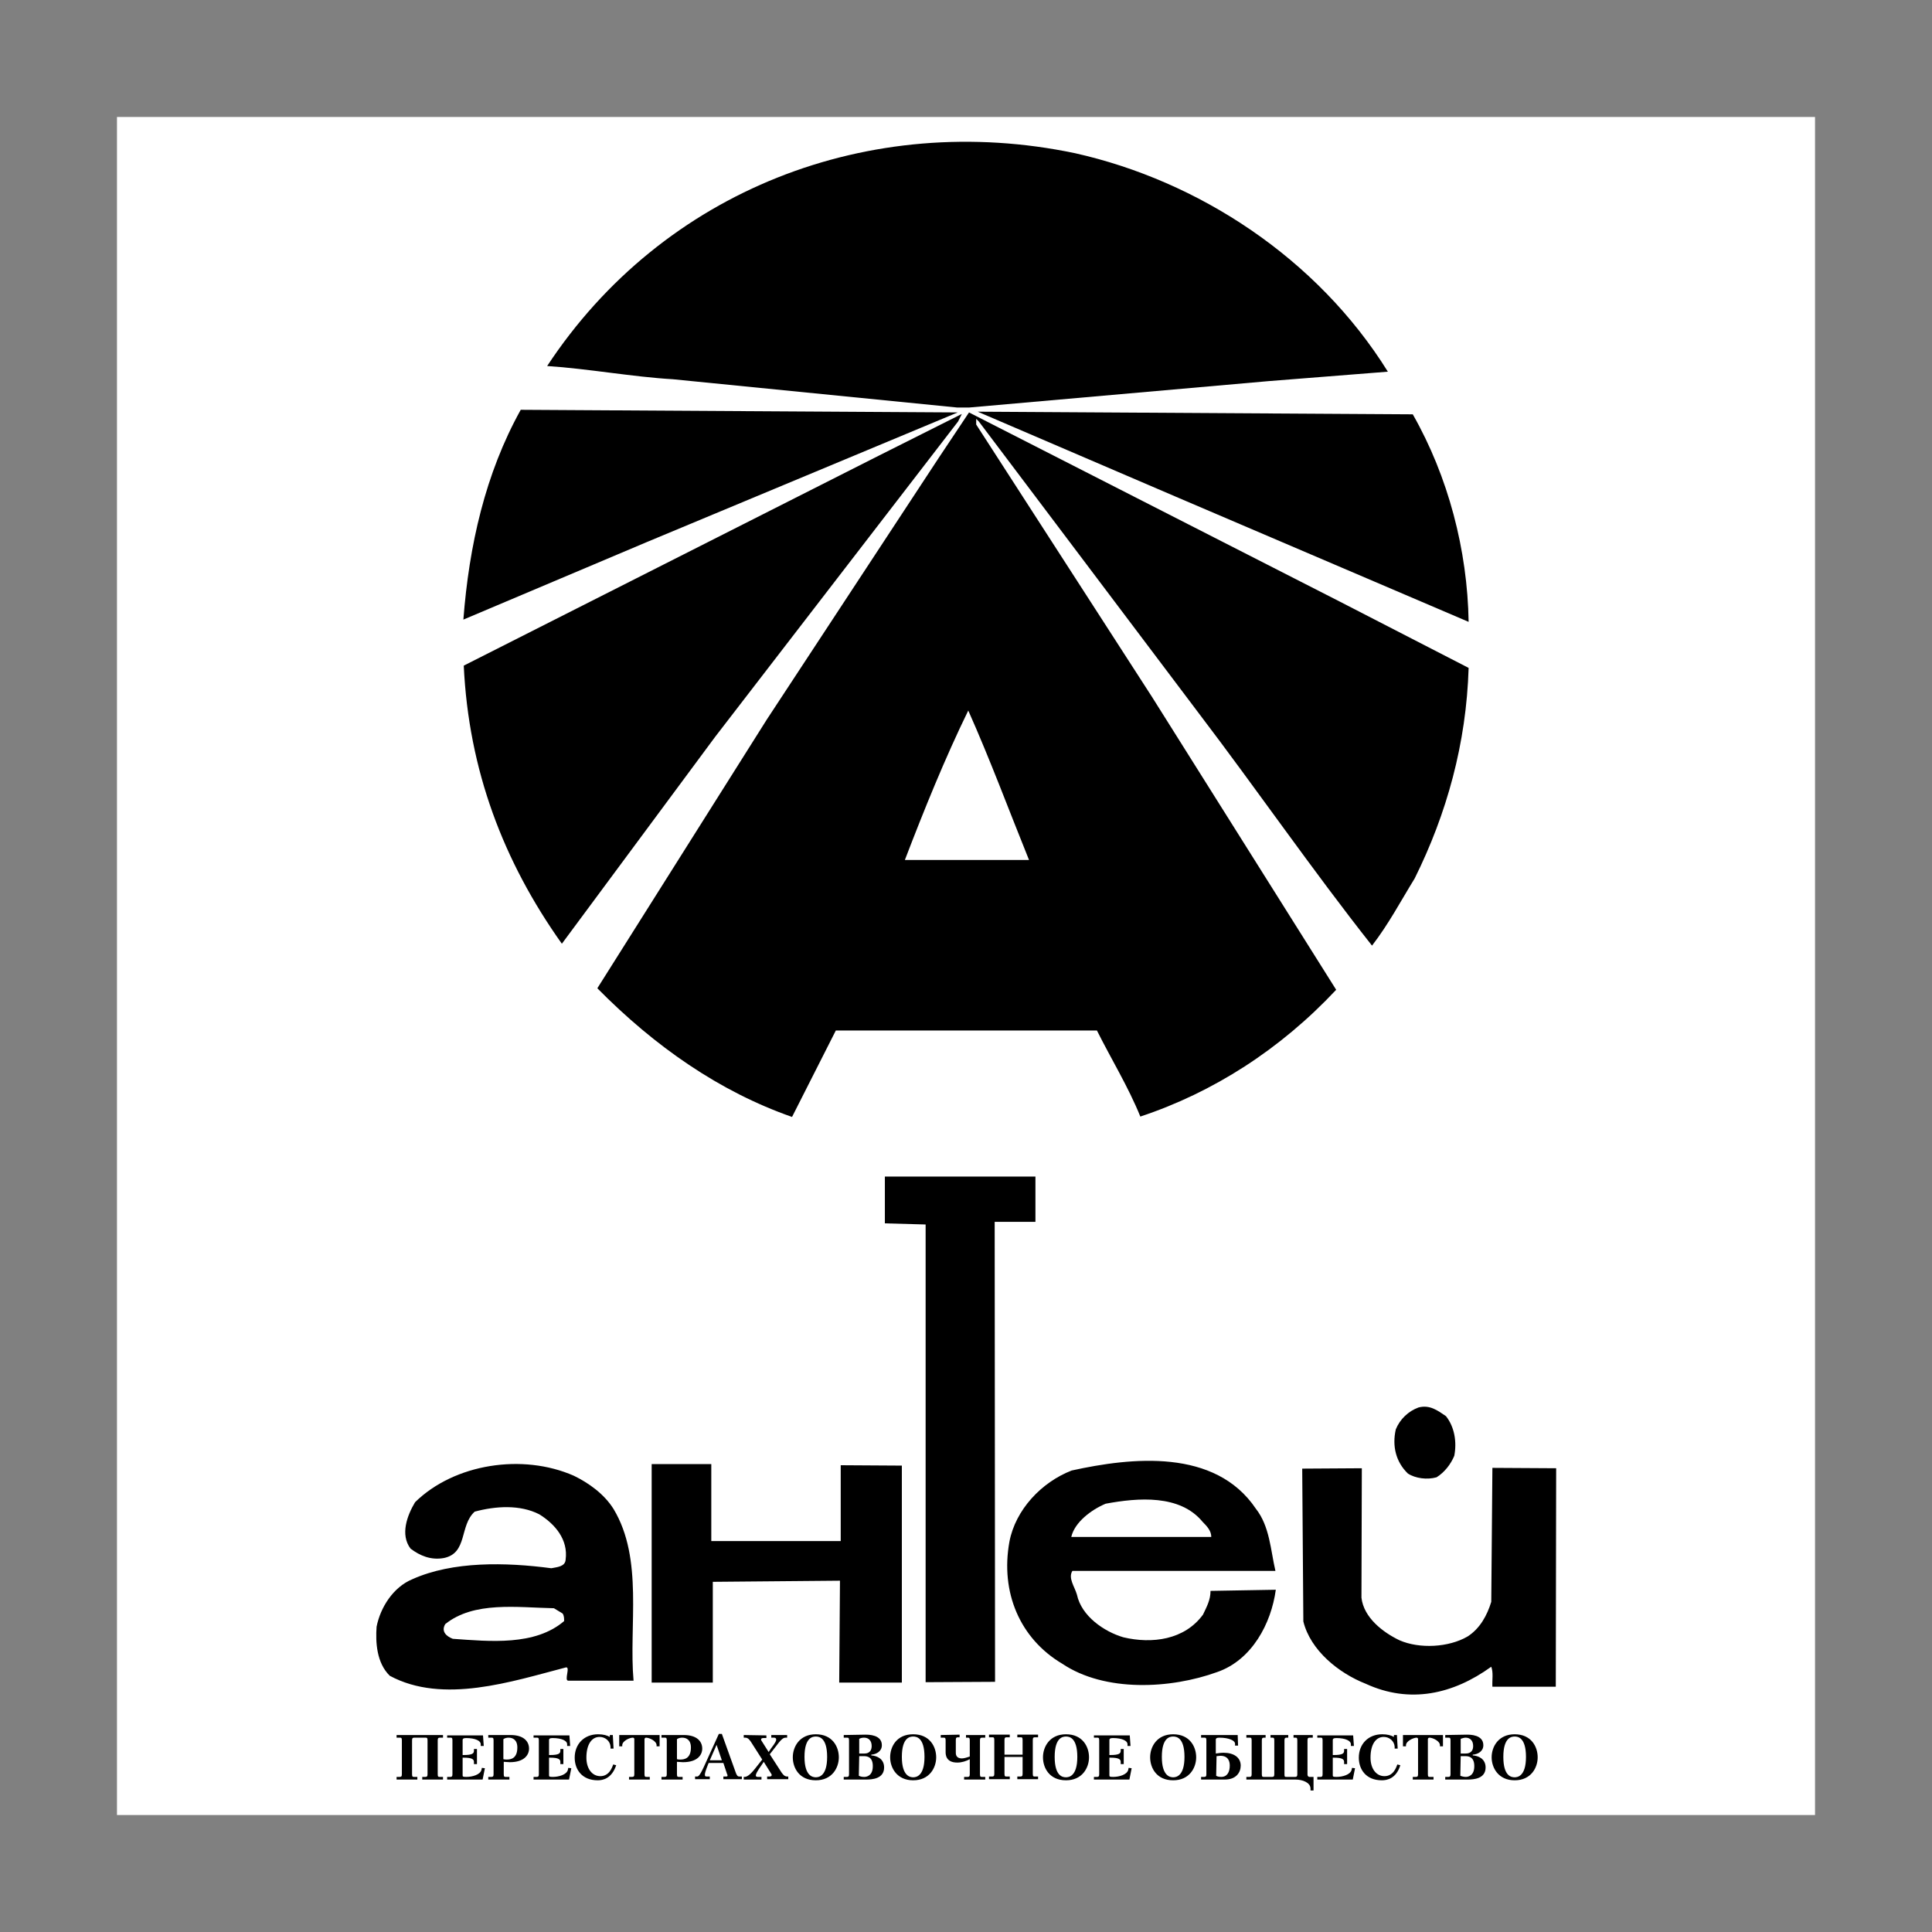 <?xml version="1.0" encoding="utf-8"?>
<!-- Generator: Adobe Illustrator 22.1.0, SVG Export Plug-In . SVG Version: 6.00 Build 0)  -->
<svg version="1.1" id="Layer_1" xmlns="http://www.w3.org/2000/svg" xmlns:xlink="http://www.w3.org/1999/xlink" x="0px" y="0px"
	 viewBox="0 0 512 512" style="enable-background:new 0 0 512 512;" xml:space="preserve">
<rect x="0" y="0" width="512" height="512" fill="#808080" stroke="none"/>
<style type="text/css">
	.st0{fill:#FFFFFF;}
</style>
<g>
	<path class="st0" d="M31,31h450v450H31V31z"/>
	<path d="M367.8,98.5l-31.6,2.5l-79.4,7h-3.1l-75.4-7.5c-10.5-0.6-22.5-2.8-33.3-3.5c30.7-46.6,85.5-67.8,139.9-56.4
		C317.5,47.9,349,68.3,367.8,98.5z M171.3,143.7l-48.5,20.5c1.5-19.6,5.8-38.7,15.2-55.6l115.8,0.7L171.3,143.7z M374.4,109.8
		c9.4,16.5,14.5,36,14.8,55l-77.9-33.3l-52.2-22.4L374.4,109.8L374.4,109.8z M389.2,177c-0.6,20-5.8,38.7-14.3,55.8
		c-3.7,6-6.9,12.1-11.3,17.8c-15.8-20-30.4-41.2-46-61.7l-58.2-77.2l-0.7-0.7v1.5l46.6,72.2l48.8,77.6
		c-14.8,15.8-32.6,27.2-51.9,33.6c-3.2-7.9-7.7-15.2-11.5-22.8h-69.2L209.9,296c-19.2-6.7-36.4-18.7-51.6-34.1l44.9-71.2l45.6-69.4
		l8-12l98.2,50.1L389.2,177L389.2,177z M189.5,195.3l-40.6,54.8c-15.5-21.8-24.7-46-26-73.7l109.9-55.6l22.1-11.1l-1,2L189.5,195.3
		L189.5,195.3z"/>
	<path class="st0" d="M256.6,188.3c5.8,13,10.8,26.5,16.1,39.6h-32.9C244.9,214.6,250.4,201,256.6,188.3z"/>
	<path d="M274.4,323.8h-10.8l0.1,121.9l-18.4,0.1V324.5l-10.8-0.3v-12.4h39.9L274.4,323.8L274.4,323.8L274.4,323.8z M383.2,375.3
		c2.3,2.9,2.9,6.9,2.2,10.5c-0.9,2.2-2.6,4.4-4.7,5.7c-2.5,0.7-5.6,0.3-7.6-1c-3.2-3.1-4.2-7.3-3.2-11.7c1.1-2.7,3.3-4.8,6-5.8
		C378.9,372.2,381,373.8,383.2,375.3z"/>
	<path d="M338,416.3h-53.8c-1.2,1.9,0.6,4.2,1.2,6.3c1.2,5.7,7.2,9.8,12.3,11.3c7.6,1.8,16.2,0.7,21.1-6c1-2.1,2-3.9,2-6.3l17.3-0.3
		c-1.2,8.9-6.3,18.6-15.5,21.8c-12.4,4.5-29.8,5.4-41.1-2.2c-11.3-6.7-16.4-19-14-32.3c1.6-8.5,8.5-15.8,16.5-18.9
		c15.9-3.5,38-5.9,48.8,10.1C336.5,404.5,336.7,410.7,338,416.3L338,416.3z M167.9,445.4h-17.3c-1.2,0,0.7-3.9-0.7-3.5
		c-14.2,3.7-32.5,9.8-46.6,2.2c-3.5-3.4-3.8-8.9-3.5-13c1-5.1,4.4-10.5,9.5-12.6c10.7-4.8,24.7-4.5,36.8-2.9
		c1.5-0.3,3.7-0.4,3.8-2.3c0.7-5.3-2.8-9.4-7-12c-5.1-2.6-11.5-2.2-17.1-0.7c-4.1,3.7-1.8,11-8.2,12.3c-3.4,0.6-6.3-0.6-8.8-2.5
		c-2.8-3.7-0.9-8.8,1.2-12.3c10.4-10.2,28.5-13,42.1-7c3.9,1.9,8,4.8,10.5,8.8C170.6,413.2,166.6,430.9,167.9,445.4L167.9,445.4z
		 M222.8,408.4v-20.1l16.2,0.1v57.5h-16.6l0.2-27l-33.7,0.3v26.7h-16.2V388h15.8l0,20.4L222.8,408.4z M360.8,423.4
		c0.6,5.3,5.7,9.2,10.1,11.3c5.3,2.3,13,1.9,18-1c3.3-2.1,5.2-5.6,6.3-9.2l0.3-35.5l16.9,0.1l-0.1,57.9h-16.8
		c-0.1-1.8,0.3-3.7-0.3-5.3c-10.1,7.3-21.6,9.9-33.3,4.5c-7.1-2.8-14.6-8.8-16.5-16.5l-0.3-40.5l15.8-0.1L360.8,423.4L360.8,423.4z"
		/>
	<path class="st0" d="M321,407.3h-37.1c0.9-3.9,5.3-7.2,9.1-8.8c8.6-1.6,19.7-2.5,25.7,4.8C319.9,404.5,321,405.7,321,407.3
		L321,407.3z M149.1,427.6c0.4,0.6,0.4,1.3,0.4,2c-7.7,6.6-19.6,5.4-29.5,4.7c-1.6-0.6-3.2-1.9-2-3.9c7.6-6.1,19-4.4,28.8-4.2
		L149.1,427.6L149.1,427.6z"/>
	<path d="M105.1,459.8v0.7h0.8c0.4,0,0.6,0,0.6,0.7v9c0,0.6-0.2,0.7-0.6,0.7h-0.8v0.7h5.5v-0.7h-0.8c-0.4,0-0.6,0-0.6-0.7v-9
		c0-0.6,0.2-0.7,0.6-0.7h2.9c0.4,0,0.6,0,0.6,0.7v9c0,0.6-0.2,0.7-0.6,0.7h-0.8v0.7h5.5v-0.7h-0.8c-0.4,0-0.6,0-0.6-0.7v-9
		c0-0.6,0.2-0.7,0.6-0.7h0.8v-0.7H105.1L105.1,459.8z M118.5,459.8v0.7h0.8c0.4,0,0.6,0,0.6,0.7v9c0,0.6-0.2,0.7-0.6,0.7h-0.8v0.7
		h9.4l0.6-3l-0.8-0.1l-0.1,0.5c-0.3,1.3-2.4,1.9-4,1.9c-1,0-1-0.1-1-0.5v-4.6h0.3c2.1,0,2.7,0.4,2.7,1.1v0.6h0.8v-4h-0.8v0.5
		c0,0.7-0.5,1.1-2.7,1.1h-0.3v-4c0-0.2,0.1-0.5,0.9-0.5c2.6,0,3.9,0.8,3.9,1.6l0,0.5h0.8l-0.2-2.8H118.5z M129.4,459.8v0.7h0.8
		c0.4,0,0.6,0,0.6,0.7v9c0,0.6-0.2,0.7-0.6,0.7h-0.8v0.7h5.6v-0.7h-0.9c-0.4,0-0.6,0-0.6-0.7v-3.3c0.4,0,1.1,0.1,1.6,0.1
		c3.8,0,5.1-1.9,5.1-3.6c0-1.9-1.4-3.6-4.9-3.6L129.4,459.8L129.4,459.8z M133.4,460.9c0.4-0.3,0.9-0.4,1.4-0.4c1,0,2.3,0.5,2.3,2.6
		c0,2.9-1.7,3.2-2.8,3.2c-0.3,0-0.6,0-0.9-0.1L133.4,460.9L133.4,460.9L133.4,460.9z M141.4,459.8v0.7h0.8c0.4,0,0.6,0,0.6,0.7v9
		c0,0.6-0.2,0.7-0.6,0.7h-0.8v0.7h9.4l0.6-3l-0.8-0.1l-0.1,0.5c-0.3,1.3-2.4,1.9-4,1.9c-1,0-1-0.1-1-0.5v-4.6h0.3
		c2.1,0,2.7,0.4,2.7,1.1v0.6h0.8v-4h-0.8v0.5c0,0.7-0.5,1.1-2.7,1.1h-0.3v-4c0-0.2,0.1-0.5,0.9-0.5c2.6,0,3.9,0.8,3.9,1.6l0,0.5h0.8
		l-0.2-2.8H141.4z M161.6,459.8l0,0.5c-0.7-0.4-1.7-0.7-3.1-0.7c-3.7,0-6.2,2.6-6.2,6.2c0,3.1,1.9,6,6.1,6c1.3,0,3.7-0.4,4.9-4
		l-0.8-0.2c-0.3,0.9-1.1,3.1-3.4,3.1c-2.2,0-3.7-2-3.7-4.9c0-3.5,1.4-5.5,3.5-5.5c1.5,0,2.8,1.1,2.9,2.6l0,0.5h0.8l-0.2-3.6H161.6
		L161.6,459.8z M164.1,459.8v3h0.8v-0.3c0-1.1,1.9-2,2.8-2c0.3,0,0.4,0.2,0.4,0.4v9.3c0,0.6-0.2,0.7-0.6,0.7h-0.8v0.7h5.5v-0.7h-0.8
		c-0.4,0-0.6,0-0.6-0.7v-9.3c0-0.1,0.1-0.4,0.4-0.4c0.9,0,2.8,0.9,2.8,2v0.3h0.8v-3H164.1z M175.3,459.8v0.7h0.8
		c0.4,0,0.6,0,0.6,0.7v9c0,0.6-0.2,0.7-0.6,0.7h-0.8v0.7h5.6v-0.7H180c-0.4,0-0.6,0-0.6-0.7v-3.3c0.4,0,1.1,0.1,1.6,0.1
		c3.8,0,5.1-1.9,5.1-3.6c0-1.9-1.4-3.6-4.9-3.6L175.3,459.8L175.3,459.8L175.3,459.8z M179.4,460.9c0.4-0.3,0.9-0.4,1.4-0.4
		c1,0,2.3,0.5,2.3,2.6c0,2.9-1.7,3.2-2.8,3.2c-0.3,0-0.6,0-0.9-0.1L179.4,460.9L179.4,460.9L179.4,460.9z M191.7,467.2l1,3
		c0.1,0.1,0.1,0.2,0.1,0.4c0,0.2-0.3,0.2-0.5,0.2h-0.6v0.7h4.9v-0.7h-0.7c-0.5,0-0.7-0.5-0.9-1l-3.7-10.3h-0.8l-3.5,7.7
		c-1.5,3.4-1.9,3.6-2.3,3.6h-0.5v0.7h3.9v-0.7h-0.8c-0.4,0-0.5-0.1-0.5-0.5c0-0.4,0.2-1.1,0.8-2.6l0.2-0.5L191.7,467.2L191.7,467.2z
		 M188.1,466.5l1.8-4.1l1.4,4.1H188.1z M197.1,459.8v0.7h0.4c0.8,0,1.2,0.7,1.5,1.1l3,4.7l-1.9,2.4c-1.5,1.9-2.3,2.2-2.8,2.2h-0.2
		v0.7h4.7v-0.7h-0.9c-0.2,0-0.6,0-0.6-0.4c0-0.3,0.2-0.9,1.7-3l0.4-0.6l2,3.2c0.1,0.1,0.1,0.2,0.1,0.3c0,0.2-0.1,0.4-0.6,0.4h-0.6
		v0.7h5.6v-0.7h-0.2c-0.9,0-1.2-0.6-1.6-1.1l-3.1-4.8l2.4-3.1c0.8-1,1.3-1.3,1.8-1.3h0.4v-0.7h-4.2v0.7h0.7c0.1,0,0.6,0,0.6,0.5
		c0,0.3-0.1,0.7-1.4,2.4l-0.6,0.9l-1.9-3c-0.1-0.1-0.1-0.2-0.1-0.3c0-0.2,0.1-0.4,0.6-0.4h0.8v-0.7L197.1,459.8L197.1,459.8z
		 M216.2,471.8c4.3,0,6.1-3.3,6.1-6.1c0-2.8-1.7-6.1-6.1-6.1c-4.3,0-6.1,3.3-6.1,6.1C210.1,468.5,211.8,471.8,216.2,471.8z
		 M216.2,460.2c0.8,0,3,0.2,3,5.4s-2.3,5.4-3,5.4s-3-0.2-3-5.4S215.4,460.2,216.2,460.2z M223.6,459.8v0.7h0.8c0.4,0,0.6,0,0.6,0.7
		v9c0,0.6-0.2,0.7-0.6,0.7h-0.8v0.7h6c1.5,0,4.7-0.2,4.7-3.2c0-2.3-1.9-3.1-3.4-3.2V465c1.4-0.1,2.8-0.9,2.8-2.5
		c0-2.8-3.5-2.8-4.4-2.8L223.6,459.8L223.6,459.8z M227.7,464.7v-3.9c0.4-0.2,0.8-0.3,1.3-0.3c1.2,0,2,0.8,2,2.2c0,2-1.6,2-1.9,2
		L227.7,464.7L227.7,464.7z M227.7,465.4h1.3c2.3,0,2.3,2,2.3,2.7c0,2.6-1.8,2.8-2.2,2.8c-0.4,0-0.9,0-1.5-0.3L227.7,465.4
		L227.7,465.4z M242,471.8c4.3,0,6.1-3.3,6.1-6.1c0-2.8-1.7-6.1-6.1-6.1s-6.1,3.3-6.1,6.1C235.9,468.5,237.7,471.8,242,471.8z
		 M242,460.2c0.8,0,3,0.2,3,5.4s-2.3,5.4-3,5.4s-3-0.2-3-5.4S241.2,460.2,242,460.2z M249.3,459.8v0.7h0.7c0.4,0,0.6,0,0.6,0.7v3.1
		c0,0.6,0,2.8,3.1,2.8c1.2,0,2.4-0.4,3.3-0.9v4c0,0.6-0.2,0.7-0.6,0.7h-0.9v0.7h5.6v-0.7h-0.8c-0.4,0-0.6,0-0.6-0.7v-9
		c0-0.6,0.2-0.7,0.6-0.7h0.8v-0.7h-5.1v0.7h0.4c0.4,0,0.6,0,0.6,0.7v4.3c-0.6,0.2-1.5,0.5-2.1,0.5c-1.6,0-1.6-1.2-1.6-1.5v-3.4
		c0-0.6,0.2-0.7,0.6-0.7h0.4v-0.7L249.3,459.8L249.3,459.8L249.3,459.8z M266.2,465v-3.9c0-0.6,0.2-0.7,0.6-0.7h0.8v-0.7h-5.5v0.7
		h0.8c0.4,0,0.6,0,0.6,0.7v9c0,0.6-0.2,0.7-0.6,0.7h-0.8v0.7h5.5v-0.7h-0.8c-0.4,0-0.6,0-0.6-0.7v-4.5h4.8v4.5
		c0,0.6-0.2,0.7-0.6,0.7h-0.8v0.7h5.5v-0.7h-0.8c-0.4,0-0.6,0-0.6-0.7v-9c0-0.6,0.2-0.7,0.6-0.7h0.8v-0.7h-5.5v0.7h0.8
		c0.4,0,0.6,0,0.6,0.7v3.9H266.2z M282.5,471.8c4.3,0,6.1-3.3,6.1-6.1c0-2.8-1.7-6.1-6.1-6.1c-4.3,0-6.1,3.3-6.1,6.1
		C276.4,468.5,278.1,471.8,282.5,471.8z M282.5,460.2c0.8,0,3,0.2,3,5.4s-2.3,5.4-3,5.4c-0.8,0-3-0.2-3-5.4S281.7,460.2,282.5,460.2
		z M289.9,459.8v0.7h0.8c0.4,0,0.6,0,0.6,0.7v9c0,0.6-0.2,0.7-0.6,0.7h-0.8v0.7h9.4l0.6-3l-0.8-0.1l-0.1,0.5c-0.3,1.3-2.4,1.9-4,1.9
		c-1,0-1-0.1-1-0.5v-4.6h0.3c2.1,0,2.7,0.4,2.7,1.1v0.6h0.8v-4h-0.8v0.5c0,0.7-0.5,1.1-2.7,1.1H294v-4c0-0.2,0.1-0.5,0.9-0.5
		c2.6,0,3.9,0.8,3.9,1.6l0,0.5h0.8l-0.2-2.8H289.9z M310.9,471.8c4.3,0,6.1-3.3,6.1-6.1c0-2.8-1.7-6.1-6.1-6.1
		c-4.3,0-6.1,3.3-6.1,6.1C304.8,468.5,306.5,471.8,310.9,471.8z M310.9,460.2c0.8,0,3,0.2,3,5.4s-2.3,5.4-3,5.4s-3-0.2-3-5.4
		S310.1,460.2,310.9,460.2z M318.3,459.8v0.7h0.8c0.4,0,0.6,0,0.6,0.7v9c0,0.6-0.2,0.7-0.6,0.7h-0.8v0.7h6.3c3,0,4.2-1.9,4.2-3.7
		c0-2.2-1.9-3.4-4.5-3.4c-0.7,0-1.4,0.1-2.1,0.2V461c0-0.2,0.1-0.5,0.9-0.5c2.7,0,4.2,0.8,4.2,1.6v0.5h0.8l-0.1-2.8L318.3,459.8
		L318.3,459.8z M322.4,465.4c0.3,0,0.7-0.1,1-0.1c2.2,0,2.5,1.6,2.5,2.6c0,1.6-0.6,3-2.3,3c-0.8,0-1.1-0.2-1.3-0.3L322.4,465.4
		L322.4,465.4L322.4,465.4z M330.3,459.8v0.7h0.8c0.4,0,0.6,0,0.6,0.7v9c0,0.6-0.2,0.7-0.6,0.7h-0.8v0.7h13c1.9,0,4,0.8,4,2.4v0.5
		h0.8v-3.6H347c-0.3,0-0.5-0.3-0.5-0.6v-9.1c0-0.6,0.2-0.7,0.6-0.7h0.8v-0.7h-5.1v0.7h0.4c0.4,0,0.6,0,0.6,0.7v9
		c0,0.7-0.3,0.7-0.7,0.7h-2.1c-0.5,0-0.6,0-0.6-0.7v-9c0-0.6,0.2-0.7,0.6-0.7h0.4v-0.7h-4.7v0.7h0.4c0.4,0,0.6,0,0.6,0.7v9
		c0,0.6-0.2,0.7-0.6,0.7H335c-0.4,0-0.6,0-0.6-0.7v-9c0-0.6,0.2-0.7,0.6-0.7h0.4v-0.7L330.3,459.8L330.3,459.8L330.3,459.8z
		 M349.1,459.8v0.7h0.8c0.4,0,0.6,0,0.6,0.7v9c0,0.6-0.2,0.7-0.6,0.7h-0.8v0.7h9.4l0.6-3l-0.8-0.1l-0.1,0.5c-0.3,1.3-2.4,1.9-4,1.9
		c-1,0-1-0.1-1-0.5v-4.6h0.3c2.1,0,2.7,0.4,2.7,1.1v0.6h0.8v-4h-0.8v0.5c0,0.7-0.5,1.1-2.7,1.1h-0.3v-4c0-0.2,0.1-0.5,0.9-0.5
		c2.6,0,3.9,0.8,3.9,1.6l0,0.5h0.8l-0.2-2.8H349.1L349.1,459.8z M369.4,459.8l0,0.5c-0.7-0.4-1.7-0.7-3.1-0.7
		c-3.7,0-6.2,2.6-6.2,6.2c0,3.1,1.9,6,6.1,6c1.3,0,3.8-0.4,4.9-4l-0.8-0.2c-0.3,0.9-1.1,3.1-3.4,3.1c-2.2,0-3.7-2-3.7-4.9
		c0-3.5,1.4-5.5,3.5-5.5c1.5,0,2.8,1.1,2.9,2.6l0,0.5h0.8l-0.2-3.6H369.4L369.4,459.8z M371.8,459.8v3h0.8v-0.3c0-1.1,2-2,2.8-2
		c0.3,0,0.4,0.2,0.4,0.4v9.3c0,0.6-0.2,0.7-0.6,0.7h-0.8v0.7h5.5v-0.7H379c-0.4,0-0.6,0-0.6-0.7v-9.3c0-0.1,0.1-0.4,0.4-0.4
		c0.9,0,2.8,0.9,2.8,2v0.3h0.8v-3H371.8L371.8,459.8z M383,459.8v0.7h0.8c0.4,0,0.6,0,0.6,0.7v9c0,0.6-0.2,0.7-0.6,0.7H383v0.7h6
		c1.5,0,4.7-0.2,4.7-3.2c0-2.3-1.9-3.1-3.4-3.2V465c1.4-0.1,2.8-0.9,2.8-2.5c0-2.8-3.5-2.8-4.4-2.8L383,459.8L383,459.8z
		 M387.1,464.7v-3.9c0.4-0.1,0.8-0.3,1.3-0.3c1.2,0,2,0.8,2,2.2c0,2-1.6,2-2,2L387.1,464.7L387.1,464.7z M387.1,465.4h1.3
		c2.3,0,2.3,2,2.3,2.7c0,2.6-1.8,2.8-2.2,2.8c-0.5,0-1-0.1-1.5-0.3L387.1,465.4L387.1,465.4z M401.4,471.8c4.3,0,6.1-3.3,6.1-6.1
		c0-2.8-1.7-6.1-6.1-6.1c-4.3,0-6.1,3.3-6.1,6.1C395.3,468.5,397.1,471.8,401.4,471.8z M401.4,460.2c0.8,0,3,0.2,3,5.4
		s-2.3,5.4-3,5.4c-0.8,0-3-0.2-3-5.4S400.6,460.2,401.4,460.2z"/>
</g>
</svg>
